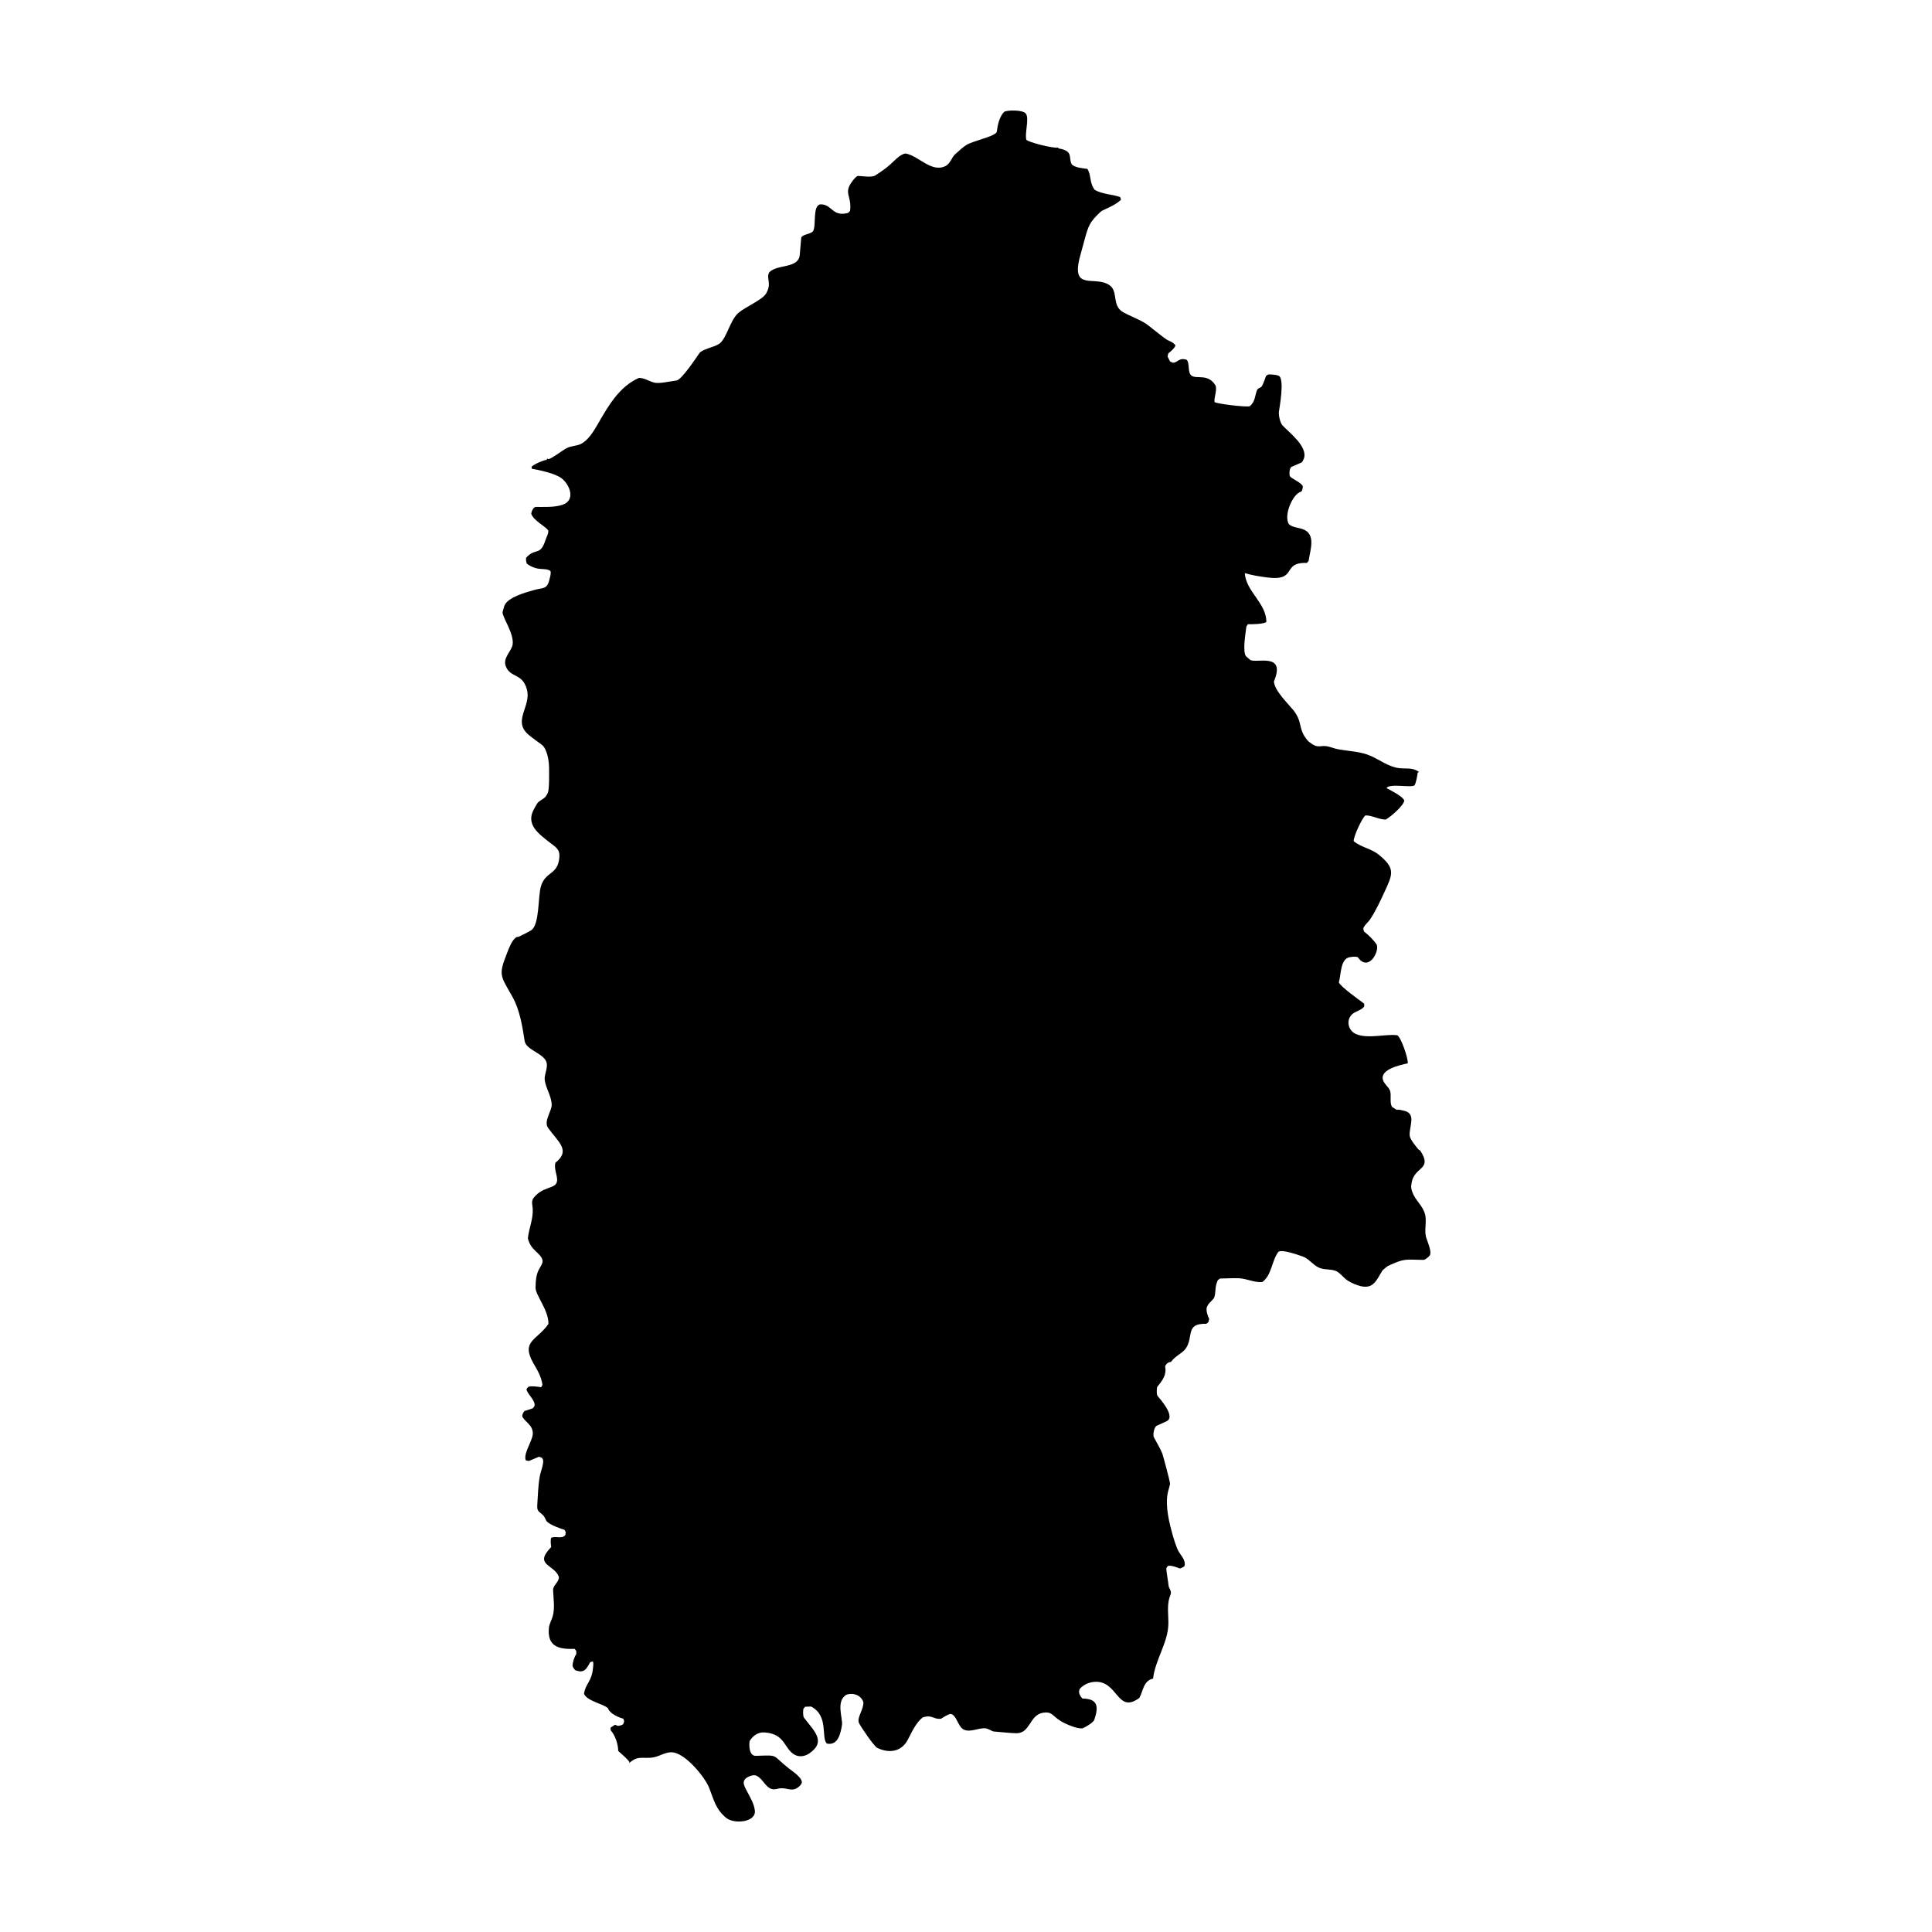 <?xml version="1.0" encoding="UTF-8"?>
<!-- Uploaded to: ICON Repo, www.iconrepo.com, Generator: ICON Repo Mixer Tools -->
<svg fill="#000000" width="800px" height="800px" version="1.1" viewBox="144 144 512 512" xmlns="http://www.w3.org/2000/svg">
 <path d="m286.83 530.05-2.664 1.121-0.789-0.121c-0.824-1.598 1.598-5 1.805-6.875 0.266-2.562-2.352-3.457-2.789-4.894 0.02-0.402 0.281-1.086 0.633-1.352l2.156-0.703 0.422-0.527c0.543-1.473-2.051-3.348-2.07-4.594l0.422-0.527c0.527-0.402 2.859-0.051 3.453 0.055l0.352-0.633c-0.352-2.281-1.246-3.699-2.402-5.719-3.402-5.945 0.949-6.051 3.981-10.418 0.09-3.648-3.453-7.629-3.418-9.648 0.051-1.844 0.121-3.438 1.035-5.051 0.352-0.613 0.98-1.473 0.809-2.246-0.648-2.106-3.106-2.457-3.875-5.754 0.297-2.719 1.387-4.93 1.297-7.719-0.051-1.105-0.527-2.106 0.316-3.106 2.262-2.754 5.141-2.352 5.91-3.719 0.789-1.367-0.754-3.543-0.227-5.473 4.156-3.297 0.738-5.488-1.93-9.227-1.281-1.805 1.035-4.508 0.949-6.242-0.105-2.262-1.578-4.316-1.844-6.473-0.176-1.316 0.754-2.93 0.543-4.352-0.387-2.684-5.508-3.473-5.875-6-0.578-3.84-1.297-8.207-3.176-11.594-3.191-5.719-3.859-5.699-1.508-11.613 0.508-1.297 1.262-3.453 2.473-4.281 0.156-0.035 0.648-0.121 0.754-0.176 1.016-0.527 2.211-1.035 3.176-1.648 2.281-1.438 1.789-8.965 2.598-11.648 1.191-4.035 4.402-2.93 4.875-7.523 0.227-2.297-0.859-2.789-2.402-4-2.965-2.316-6.629-4.84-4.316-8.945 0.262-0.457 0.789-1.543 1.211-1.895 1.262-1.016 1.738-0.824 2.473-2.457 0.422-0.984 0.332-5.523 0.316-6.594 0-1.633-0.457-5.016-1.93-6.121-1.141-0.859-2.367-1.684-3.457-2.598-4.422-3.699 0.719-7.543-0.473-11.996-1.156-4.457-4.367-3.016-5.594-6.176-0.895-2.281 1.527-3.945 1.805-5.824 0.402-2.84-2.719-7.156-2.684-8.543 0.016-0.09 0.422-1.492 0.473-1.648 0.824-2.281 5.613-3.543 7.559-4.121 2.805-0.84 3.769-0.055 4.457-3.086 0.156-0.633 0.387-1.352 0.227-2.016-1.508-1.121-3.176 0.246-6.246-1.945-0.211-0.402-0.297-1.141-0.227-1.578 2.492-2.824 3.754-0.297 5.156-4.754 0.262-0.773 0.754-1.543 0.738-2.367-0.105-0.879-3.824-2.562-4.527-4.543 0.035-0.543 0.527-1.809 1.227-1.824 2.281-0.02 4.719 0.156 6.945-0.527 3.719-1.141 2.086-5.418-0.211-7.121-1.684-1.246-5.805-2.121-7.805-2.473l-0.07-0.527c0.719-0.703 2.945-1.664 3.965-1.824l0.246-0.352 0.262 0.176c1.281-0.387 3.613-2.297 4.859-2.945 1.141-0.578 2.598-0.562 3.648-1.051 2.016-0.93 3.559-3.543 4.633-5.402 2.703-4.719 5.629-9.824 10.82-12.137 1.402-0.07 2.789 0.93 4.121 1.246 0.93 0.211 2.387-0.016 3.262-0.156l2.703-0.438c1.438-0.422 5.262-6.227 5.965-7.227 0.738-1.051 3.965-1.578 5.246-2.473 2-1.387 2.824-6.227 5.07-8.172 1.824-1.598 6.352-3.438 7.367-5.176 1.598-2.734-0.09-4 0.824-5.594 2.106-2.246 7.754-0.895 8.086-4.648l0.387-4.527c0.332-0.93 2.457-0.895 3.141-1.719 0.91-1.648-0.211-6.769 1.93-7.121 3.121-0.086 3.156 3.473 7.402 2.246l0.473-0.527c0.527-4.316-2.121-4.613 1.035-8.402 0.176-0.191 0.719-0.859 1.121-0.844 1.07 0.055 3.684 0.438 4.508-0.121 1.438-0.945 2.754-1.809 4-2.93 1.016-0.895 2.598-2.738 4.016-2.894 3.367 0.492 6.84 5.156 10.543 3.352 1.422-0.684 1.664-2.387 2.754-3.281 0.859-0.719 1.773-1.629 2.703-2.246 1.824-1.211 7.543-2.246 8.191-3.527 0.211-1.77 0.668-4.016 1.965-5.348 0.914-0.508 5.176-0.543 5.769 0.527 0.93 1.246-0.402 5.473 0.121 6.875 0.246 0.578 7.191 2.387 8.438 2.07l0.07 0.227c4.106 0.684 2.543 2.422 3.492 4.176 0.738 0.93 3.141 1.121 4.156 1.246 1.121 1.789 0.473 3.629 1.965 5.578 2.121 1.191 4.508 1.105 6.734 1.895l0.211 0.703c-1.352 1.332-3.281 2.07-4.945 2.875-0.125 0.055-0.457 0.332-0.562 0.422-2.769 2.598-3.141 3.613-4.106 7.172l-1.211 4.438c-2.648 9.754 4.227 4.859 8 7.91 2.07 1.703 0.402 5.332 3.438 7.016 1.789 0.984 3.859 1.734 5.578 2.754 0.98 0.598 1.98 1.492 2.894 2.176 0.93 0.703 1.91 1.543 2.875 2.191 1.016 0.684 1.613 0.543 2.473 1.629-0.086 0.648-1.422 1.789-1.895 2.125l-0.191 0.824 0.633 1.297 0.668 0.352c1.316 0.16 1.613-1.473 3.754-0.773 0.91 0.93 0.141 3.422 1.332 4.246 1.402 0.945 4.387-0.703 6.367 2.648 0.352 1.562-0.438 2.824-0.316 4.297 0.422 0.492 8.578 1.438 9.332 1.121 1.457-1.141 1.332-2.719 1.93-4.246 0.176-0.492 0.809-0.598 1.141-0.879 0.387-0.352 1.086-2.402 1.246-2.894l0.598-0.402c0.738 0 2.07 0.051 2.773 0.352 1.648 0.879 0.141 8.684 0.051 9.523-0.121 0.965 0.316 2.945 0.965 3.648 1.77 1.895 6.769 5.629 5.648 8.789-0.105 0.262-0.387 0.93-0.648 1.035l-2.719 1.191c-0.457 0.527-0.543 1.668-0.387 2.352 0.367 0.738 2.598 1.438 3.453 2.648 0.07 0.438-0.086 1.191-0.402 1.527-2.246 0.473-4.805 6.438-3.211 8.699 1.016 0.754 2.262 0.809 3.438 1.176 3.875 1.227 2.106 5.629 1.738 8.473l-0.473 0.543c-6.875-0.246-2.246 4.981-10.699 3.824-1.93-0.262-3.859-0.562-5.734-1.121 0.227 4.789 5.734 7.965 5.699 12.945-0.809 0.598-3.981 0.613-4.91 0.598-0.035 0.07-0.387 0.598-0.387 0.633-0.141 1.367-1.121 6.754-0.051 7.894 0.105 0.105 1 0.879 1.105 0.945 1.668 0.93 9.523-2.086 6.246 5.699 0.191 2.457 3.629 5.734 5.051 7.473 2.754 3.332 1.156 5.07 4 8.297 0.121 0.141 0.227 0.176 0.367 0.297 2.438 1.945 2.789 0.648 5 1.176 0.844 0.195 1.684 0.543 2.527 0.703 2.965 0.562 6 0.543 8.824 1.824 2.262 1.035 4.703 2.824 7.262 3.176 1.859 0.262 3.664-0.246 5.348 0.98l-0.07 0.211c-0.035 0-0.051-0.02-0.07-0.02l-0.121-0.016c-0.105 0.773-0.422 2.719-0.824 3.367-0.633 0.84-6.578-0.578-7.453 0.773 0.984 0.578 4.352 2.156 4.719 3.352-0.301 1.422-3.648 4.316-4.945 5-1.895-0.02-3.594-1.141-5.367-1.105-0.859 0.684-3.156 5.508-3.106 6.824 2 1.668 4.684 1.965 6.699 3.633 4.422 3.613 3.648 5.121 1.457 9.84-1.156 2.492-2.246 4.894-3.773 7.207-0.402 0.648-1.805 1.84-1.84 2.562l0.191 0.703c1.227 0.949 2.543 2.211 3.387 3.527 0.703 1.875-2.246 7.262-5.016 3.297-0.613-0.262-1.352-0.121-1.965-0.051-2.738 0.281-2.438 4.594-3.07 6.719 0.402 1.121 5.734 4.875 6.719 5.633v0.703c-0.402 0.844-2.211 1.332-2.945 1.895-2.051 1.559-1.402 4.648 0.945 5.523 3.227 1.211 7.242-0.09 10.664 0.227 1.016 0.176 3.141 6.543 2.859 7.473-1.91 0.402-8.613 1.77-6.07 5.297 0.508 0.738 1.176 1.227 1.438 2.106 0.332 1.07-0.227 3.352 0.562 4.191l1.121 0.703c0.684-0.105 1.402 0.121 2.07 0.281 3.316 0.809 1.121 4.367 1.422 6.664 0.141 1 1.734 2.859 2.281 3.543 0.125 0.141 0.457 0.246 0.543 0.402 3.297 5.07-1.578 4.086-2.316 8.402-0.07 0.332-0.176 1.121-0.105 1.492 0.578 2.84 2.367 3.754 3.402 6.176 0.93 2.121 0 4.422 0.473 6.594 0.246 1.086 1.703 4.051 1.016 5.051-0.297 0.402-1.156 1.176-1.719 1.176-5.016-0.07-4.859-0.438-9.332 1.594-0.156 0.07-1.438 1.105-1.523 1.281-1.562 2.578-2.352 4.859-5.699 4.086-1-0.227-2.543-0.859-3.402-1.438-0.965-0.613-1.738-1.648-2.668-2.297-1.422-0.965-3.457-0.438-5.035-1.176-1.527-0.703-2.773-2.438-4.227-2.93-1.086-0.367-5.543-2.019-6.508-1.246-1.805 2.422-1.699 6.086-4.246 7.996-2.07 0.195-4.051-0.879-6.121-1-1.664-0.07-3.418 0.055-5.086 0.07l-0.367 0.262c-0.332 0.246-0.156 0.07-0.402 0.613-0.648 1.352-0.281 3.594-0.965 4.473-0.633 0.789-1.367 1.191-1.754 2.246-0.316 0.809 0.246 2.402 0.613 3.106l-0.191 0.824-0.543 0.473c-5.648-0.156-3.348 3.297-5.418 6.473-0.859 1.316-2.738 1.914-4 3.648-0.668-0.035-1.332 0.562-1.527 1.176 0.438 2.316-0.703 3.668-2.121 5.473-0.09 0.457-0.211 1.945 0.121 2.352 0.508 0.633 4.981 5.523 2.352 6.719l-2.578 1.176c-0.703 0.316-1.07 2.457-0.754 3.051 0.719 1.387 1.633 2.859 2.227 4.297 0.125 0.281 2.121 7.578 2.051 8.066-0.141 0.844-0.473 1.684-0.633 2.527-0.648 3.523 0.422 7.754 1.367 11.172 0.316 1.141 0.754 2.367 1.176 3.473 0.613 1.578 2.367 2.773 1.93 4.598-0.297 0.297-0.844 0.562-1.262 0.648-0.562-0.262-2.562-0.984-3.176-0.648l-0.387 0.578c-0.051 0.262 0.473 3.664 0.527 3.981 0.035 0.316 0.035 0.492 0.105 0.789 0.105 0.457 0.438 0.895 0.543 1.352 0.156 0.633-0.141 1.051-0.316 1.598-0.719 2.211-0.262 4.84-0.316 7.121-0.121 4.945-3.488 9.438-4.051 14.402-2.613 0.633-2.578 3.211-3.629 5.121-6.051 4.473-5.613-4.965-12.156-4.227-1.352 0.141-2.633 0.773-3.578 1.754-0.598 0.914-0.02 1.98 0.668 2.648 4.051 0.035 4.352 2.086 3.07 5.769-0.562 0.824-2.211 1.738-3.07 2.121-0.859 0.086-1.879-0.211-2.648-0.492-1.438-0.527-2.633-1.016-3.859-1.93-1.578-1.156-1.824-2.07-4-1.703-3.594 0.613-3.297 5.508-7.102 5.422-1.98-0.055-4.051-0.316-6.035-0.473-0.23-0.02-1.402-0.773-2.051-0.824-1.895-0.176-4 1.141-5.719 0.352-1.684-0.773-1.895-3.945-3.578-4.176-0.633 0.105-1.965 0.93-2.508 1.281-2.09 0.23-2.262-1.176-4.859-0.352-1.879 1.508-2.894 3.945-4 6.016-1.664 3.086-4.894 3.594-8.051 2.051-0.859-0.422-4.457-5.699-4.859-6.648-0.578-1.387 1.387-3.703 1.176-5.523-0.668-1.844-2.648-2.473-4.387-1.949-3.035 1.613-0.984 6.422-1.262 8.051-0.367 2.211-1.016 5.508-3.965 4.945-1.703-1.422 0.598-7.332-4.227-9.824l-1.578 0.055-0.457 0.543c-0.09 0.457-0.16 1.93 0.156 2.352 2.598 3.488 6.051 6.281 1.402 9.473-1.07 0.738-2.527 1.035-3.769 0.402-3-1.527-2.438-5.594-8.121-5.965-1.719-0.105-3.016 0.859-3.91 2.262-0.211 1.121-0.156 4 1.648 3.945 6.367-0.227 4.035-0.316 8.875 3.438 0.824 0.648 3.211 2.191 3.316 3.508-0.02 0.387-0.352 0.824-0.613 1.07-1.809 1.668-2.859 0.527-4.945 0.562-0.738 0.02-1.438 0.422-2.281 0.246-1.789-0.387-2.438-2.684-4.121-3.523-0.598-0.316-1.352-0.125-1.91 0.105-2.543 1.035-1.387 2.633-0.438 4.422 0.789 1.508 1.633 2.93 1.84 4.648 0.402 3.106-5.453 3.719-7.613 1.945-2.805-2.332-3.246-4.789-4.473-7.894-1.176-2.981-6.387-9.297-9.875-9.473-1.699-0.09-3.262 1.035-4.824 1.332-2.769 0.527-4.051-0.684-6.488 1.508l0.016-0.316c-0.789-1.051-1.98-1.965-2.945-2.875-0.035-1.805-0.773-4.106-2-5.473l-0.035-0.703 1.176-0.773 0.738 0.297c0.457-0.016 1.051-0.156 1.422-0.422l0.281-0.754-0.211-0.719c-1.316-0.332-3.684-1.387-4.106-2.805-1.402-1.191-5.438-1.844-6.332-3.773 0.387-2.824 2.035-3.121 2.387-6.875 0.051-0.457 0.156-1.211-0.02-1.719l-0.719 0.176c-1.086 1.945-1.578 2.981-3.914 2.176-0.332-0.281-0.648-0.754-0.789-1.176 0.035-0.93 0.457-2.367 1.016-3.121l-0.035-0.879-0.438-0.527c-4.367 0.211-7.277-0.738-6.789-5.598 0.121-1.086 0.754-2.07 1.035-3.121 0.562-2.121 0.16-4.648 0.07-6.824-0.051-1.297 1.668-2.211 1.527-3.523-1.227-3.387-6.769-3.016-2.035-7.894-0.086-0.719-0.211-1.668-0.035-2.402 1.07-0.703 2.894 0.438 3.809-0.824l0.07-0.773-0.316-0.578c-1-0.301-4.106-1.367-4.789-2.352-0.246-0.367-0.387-0.914-0.668-1.246-1.105-1.332-1.914-1.035-1.754-3 0.176-2.473 0.211-5.141 0.668-7.578 0.246-1.387 0.965-2.875 0.895-4.297l-0.316-0.598z"/>
</svg>